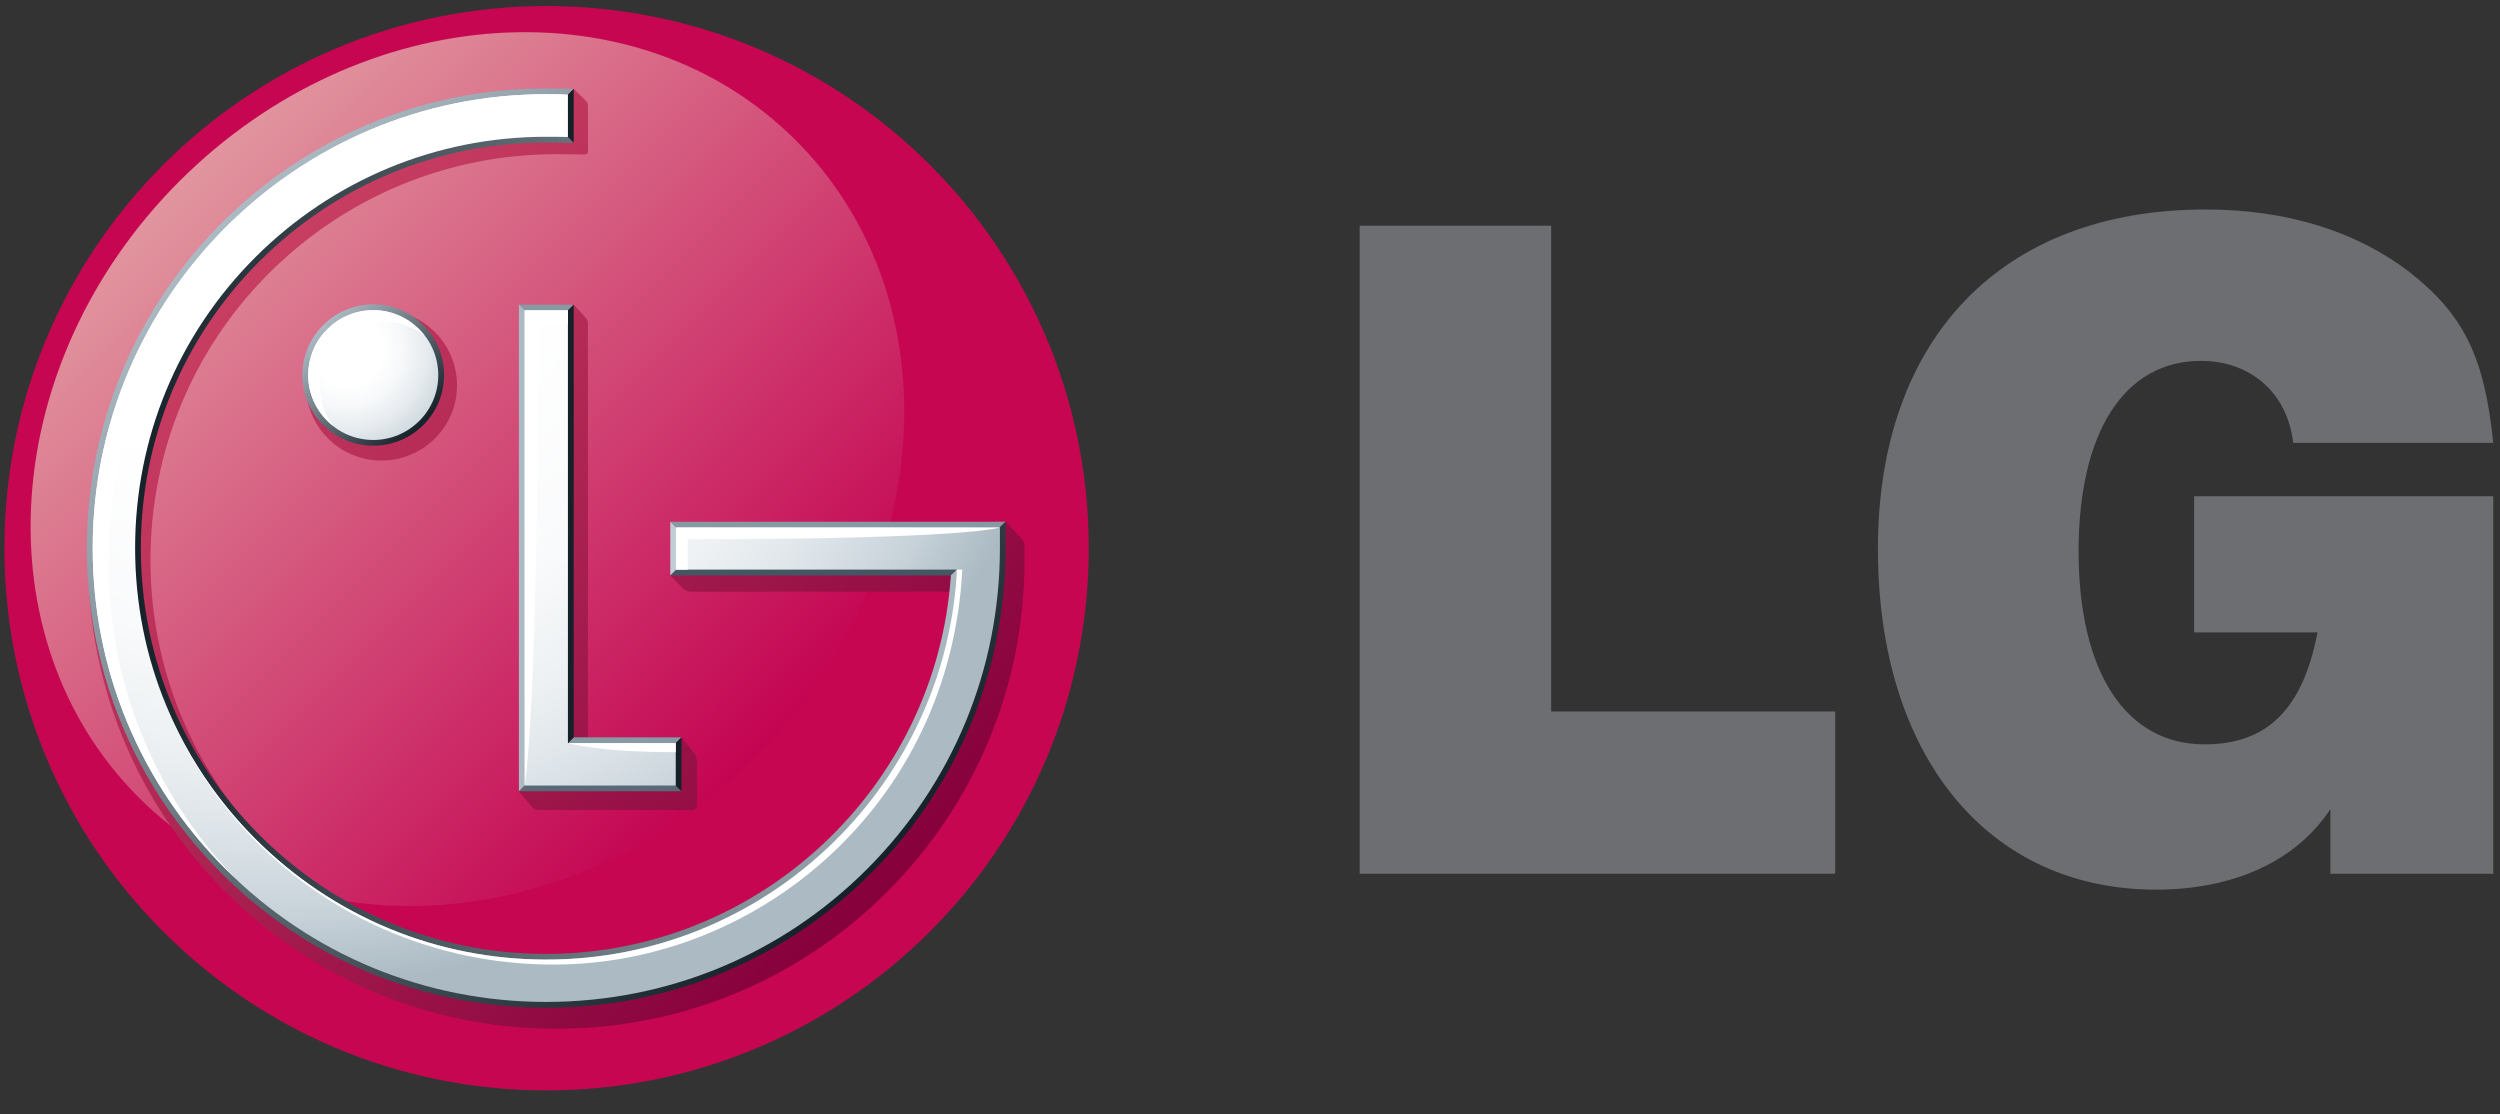<svg width="83" height="37" viewBox="0 0 83 37" fill="none" xmlns="http://www.w3.org/2000/svg">
<rect x="0" y="0" width="83" height="37" fill="#333333" stroke="none"/>
<path d="M45.142 7.493H51.498V23.622H60.929V29.008H45.142V7.493Z" fill="#6D6E71"/>
<path d="M77.369 26.86C76.249 28.574 74.175 29.536 71.578 29.536C65.988 29.536 62.347 25.088 62.347 18.218C62.347 11.249 66.45 6.955 73.218 6.955C75.919 6.955 78.232 7.675 80.013 9.046C81.815 10.469 82.486 11.867 82.776 14.704H76.133C75.949 13.047 74.715 11.981 73.075 11.981C70.518 11.981 69.009 14.358 69.009 18.304C69.009 22.308 70.572 24.713 73.189 24.713C75.261 24.713 76.449 23.559 76.942 20.996H72.844V16.477H82.776V29.008H77.369V26.86Z" fill="#6D6E71"/>
<path d="M0.146 18.202C0.146 8.258 8.207 0.201 18.137 0.201C28.085 0.201 36.146 8.258 36.146 18.202C36.146 28.143 28.085 36.201 18.137 36.201C8.207 36.201 0.146 28.143 0.146 18.202Z" fill="#C60651"/>
<path d="M4.612 26.483C-0.666 21.203 -0.061 12.037 5.955 6.019C11.982 -0.01 21.146 -0.617 26.427 4.665C31.705 9.946 31.099 19.112 25.072 25.14C19.055 31.159 9.892 31.762 4.612 26.483V26.483Z" fill="url(#paint0_linear_1_3)"/>
<path d="M19.422 10.524C19.361 10.46 19.047 10.114 19.047 10.114L17.422 10.297L17.225 26.271C17.225 26.271 17.59 26.702 17.647 26.772C17.704 26.84 17.773 26.89 17.879 26.89C17.984 26.89 22.879 26.89 22.978 26.89C23.074 26.89 23.138 26.84 23.138 26.742C23.138 26.644 23.138 25.406 23.138 25.28C23.138 25.154 23.099 25.07 23.032 24.987C22.961 24.902 22.623 24.481 22.623 24.481L19.52 24.821C19.52 24.821 19.52 10.861 19.52 10.761C19.523 10.662 19.484 10.59 19.422 10.524V10.524ZM10.158 12.797C10.158 14.173 11.284 15.291 12.666 15.291C14.047 15.291 15.173 14.171 15.173 12.797C15.173 11.414 14.049 10.289 12.666 10.289C11.284 10.289 10.158 11.412 10.158 12.797V12.797ZM33.848 17.805C33.769 17.726 33.387 17.32 33.387 17.32L33.093 17.584H22.504L22.253 19.107C22.253 19.107 22.566 19.423 22.642 19.504C22.719 19.584 22.833 19.645 22.951 19.645C24.204 19.645 31.32 19.645 31.905 19.645C31.359 26.633 25.488 32.084 18.468 32.084C14.873 32.084 11.489 30.68 8.935 28.131C6.397 25.588 4.996 22.202 4.996 18.599C4.996 14.994 6.395 11.609 8.935 9.066C11.492 6.521 14.878 5.119 18.468 5.119C18.468 5.119 19.328 5.129 19.412 5.128C19.496 5.124 19.521 5.082 19.521 5.013C19.521 4.943 19.521 3.589 19.521 3.52C19.521 3.449 19.498 3.388 19.441 3.335C19.382 3.281 19.047 2.949 19.047 2.949L18.463 3.045C9.896 3.045 2.925 10.021 2.925 18.599C2.925 22.75 4.542 26.654 7.475 29.597C10.409 32.537 14.31 34.154 18.462 34.154C22.623 34.154 26.532 32.537 29.465 29.597C32.398 26.656 34.015 22.75 34.015 18.599C34.015 18.599 34.015 18.37 34.015 18.222C34.018 18.047 33.974 17.929 33.848 17.805V17.805Z" fill="url(#paint1_linear_1_3)"/>
<path d="M22.275 25.918H17.578L17.228 26.271H22.625L22.275 25.918Z" fill="#576A76"/>
<path d="M22.275 24.833L22.625 24.48C22.623 24.48 19.39 24.48 19.047 24.48L18.695 24.833H22.275Z" fill="#879AA4"/>
<path d="M17.228 10.114L17.578 10.464H18.695L19.047 10.114H17.228Z" fill="#879AA4"/>
<path d="M18.695 24.833L19.047 24.479C19.047 24.103 19.047 10.112 19.047 10.112L18.695 10.464V24.833Z" fill="#152128"/>
<path d="M22.625 26.271V24.481L22.275 24.833V25.918L22.625 26.271Z" fill="#152128"/>
<path d="M17.578 25.918V10.464L17.228 10.114H17.227V26.271H17.228L17.578 25.918Z" fill="#ABBAC3"/>
<path d="M10.039 12.455C10.039 13.747 11.094 14.797 12.392 14.797C13.689 14.797 14.742 13.747 14.742 12.455C14.742 11.158 13.689 10.104 12.392 10.104C11.094 10.105 10.039 11.16 10.039 12.455V12.455ZM14.391 12.455C14.391 13.554 13.496 14.445 12.394 14.445C11.29 14.445 10.392 13.552 10.392 12.455C10.392 11.354 11.29 10.455 12.394 10.455C13.496 10.455 14.391 11.355 14.391 12.455Z" fill="url(#paint2_linear_1_3)"/>
<path d="M22.606 18.752L22.255 19.105C22.26 19.105 31.106 19.105 31.562 19.105L31.932 18.752H22.606Z" fill="#445662"/>
<path d="M18.695 3.296V4.388L19.044 4.743L19.047 4.549V2.948L18.695 3.296Z" fill="#152128"/>
<path d="M32.602 17.322H22.253L22.606 17.672H33.036L33.387 17.319L32.602 17.322Z" fill="#879AA4"/>
<path d="M33.036 18.197C33.036 22.175 31.486 25.918 28.672 28.737C25.861 31.553 22.117 33.104 18.127 33.104C14.147 33.104 10.409 31.553 7.598 28.737C4.785 25.918 3.236 22.175 3.236 18.197C3.236 9.976 9.916 3.288 18.127 3.288L18.694 3.294L19.045 2.946L18.125 2.936C9.719 2.936 2.883 9.782 2.883 18.197C2.883 22.269 4.469 26.099 7.346 28.986C10.224 31.867 14.053 33.457 18.125 33.457C22.209 33.457 26.043 31.869 28.921 28.986C31.799 26.103 33.384 22.269 33.384 18.197V17.319L33.032 17.672V18.197H33.036Z" fill="url(#paint3_linear_1_3)"/>
<path d="M18.132 4.383C14.451 4.383 10.982 5.819 8.363 8.427C5.759 11.032 4.323 14.503 4.323 18.198C4.323 21.891 5.759 25.361 8.363 27.967C10.979 30.581 14.45 32.021 18.132 32.021C25.373 32.021 31.431 26.36 31.919 19.137L31.93 18.753L31.561 19.107C31.562 19.107 31.569 19.107 31.569 19.107C31.091 26.151 25.192 31.669 18.132 31.669C14.542 31.669 11.162 30.266 8.612 27.719C6.076 25.179 4.676 21.798 4.676 18.2C4.676 14.6 6.074 11.217 8.612 8.677C11.164 6.134 14.545 4.734 18.132 4.734L19.042 4.743L18.695 4.388L18.132 4.383Z" fill="url(#paint4_linear_1_3)"/>
<path d="M22.253 17.322V19.105L22.606 18.752V17.672L22.253 17.322Z" fill="#C2CED5"/>
<path d="M17.42 10.304V26.079H22.435V24.671H18.855V10.304H17.42ZM18.855 3.138C18.667 3.131 18.31 3.128 18.128 3.128C9.835 3.128 3.078 9.887 3.078 18.197C3.078 22.225 4.646 26.002 7.487 28.85C10.328 31.698 14.115 33.264 18.128 33.264C22.159 33.264 25.945 31.698 28.79 28.85C31.631 26.002 33.197 22.225 33.197 18.197V17.51L32.603 17.512H22.447V18.91H31.767C31.767 18.942 31.764 19.09 31.761 19.12C31.279 26.219 25.358 31.857 18.133 31.857C14.495 31.857 11.065 30.436 8.478 27.852C5.906 25.277 4.486 21.847 4.486 18.197C4.486 14.543 5.906 11.113 8.478 8.539C11.063 5.964 14.493 4.541 18.132 4.541C18.291 4.541 18.683 4.542 18.855 4.547V3.138Z" fill="url(#paint5_radial_1_3)"/>
<path d="M12.394 14.607C13.58 14.607 14.55 13.646 14.55 12.457C14.55 11.258 13.58 10.297 12.394 10.297C11.205 10.297 10.232 11.258 10.232 12.457C10.232 13.646 11.203 14.607 12.394 14.607Z" fill="url(#paint6_radial_1_3)"/>
<path d="M12.783 10.686C13.277 10.686 13.731 10.861 14.098 11.145C13.703 10.632 13.087 10.297 12.394 10.297C11.205 10.297 10.232 11.258 10.232 12.457C10.232 13.147 10.564 13.752 11.072 14.146C10.793 13.786 10.621 13.337 10.621 12.846C10.621 11.646 11.593 10.686 12.783 10.686Z" fill="white"/>
<path d="M18.855 3.138C18.667 3.131 18.31 3.128 18.128 3.128C9.835 3.128 3.078 9.887 3.078 18.197C3.078 22.225 4.646 26.002 7.487 28.85C7.578 28.941 7.674 29.026 7.766 29.117C5.085 26.301 3.606 22.634 3.606 18.725C3.605 10.438 9.475 3.55 18.855 3.138Z" fill="white"/>
<path d="M18.857 24.673C18.857 24.673 19.888 24.974 22.435 24.974V24.673H18.857Z" fill="white"/>
<path d="M18.855 10.75V10.304H17.42V26.079C17.42 26.079 17.864 23.675 17.864 10.75H18.855Z" fill="white"/>
<path d="M33.196 17.512L22.445 17.514V18.912H22.833V17.902C32.203 17.902 33.196 17.512 33.196 17.512V17.512Z" fill="white"/>
<path d="M31.767 18.912C31.767 18.944 31.764 19.091 31.761 19.122C31.279 26.221 25.358 31.859 18.133 31.859C14.495 31.859 11.065 30.438 8.478 27.854C6.796 26.17 5.608 24.119 4.986 21.881C6.6 27.763 11.98 32.024 18.374 32.024C25.235 32.024 31.554 26.649 31.947 18.913H31.767V18.912Z" fill="white"/>
<defs>
<linearGradient id="paint0_linear_1_3" x1="5.96" y1="6.013" x2="25.08" y2="25.133" gradientUnits="userSpaceOnUse">
<stop stop-color="#E1959E"/>
<stop offset="1" stop-color="#C40452"/>
</linearGradient>
<linearGradient id="paint1_linear_1_3" x1="6.041" y1="9.045" x2="28.029" y2="31.033" gradientUnits="userSpaceOnUse">
<stop stop-color="#CC4164"/>
<stop offset="1" stop-color="#86003C"/>
</linearGradient>
<linearGradient id="paint2_linear_1_3" x1="10.731" y1="10.792" x2="14.053" y2="14.114" gradientUnits="userSpaceOnUse">
<stop stop-color="#ABBAC3"/>
<stop offset="1" stop-color="#152128"/>
</linearGradient>
<linearGradient id="paint3_linear_1_3" x1="5.909" y1="8.678" x2="27.661" y2="30.43" gradientUnits="userSpaceOnUse">
<stop stop-color="#ABBAC3"/>
<stop offset="1" stop-color="#152128"/>
</linearGradient>
<linearGradient id="paint4_linear_1_3" x1="31.931" y1="18.2" x2="4.324" y2="18.2" gradientUnits="userSpaceOnUse">
<stop stop-color="#ABBAC3"/>
<stop offset="1" stop-color="#152128"/>
</linearGradient>
<radialGradient id="paint5_radial_1_3" cx="0" cy="0" r="1" gradientUnits="userSpaceOnUse" gradientTransform="translate(9.13 6.044) scale(26.712 26.719)">
<stop offset="0.35" stop-color="white"/>
<stop offset="0.572" stop-color="#F9FAFB"/>
<stop offset="0.705" stop-color="#EDF1F3"/>
<stop offset="0.815" stop-color="#DCE3E8"/>
<stop offset="0.912" stop-color="#C6D1D8"/>
<stop offset="1" stop-color="#ABBAC3"/>
</radialGradient>
<radialGradient id="paint6_radial_1_3" cx="0" cy="0" r="1" gradientUnits="userSpaceOnUse" gradientTransform="translate(11.5 11.608) scale(3.378 3.379)">
<stop offset="0.35" stop-color="white"/>
<stop offset="0.565" stop-color="#F6F8F9"/>
<stop offset="0.788" stop-color="#E6EBEF"/>
<stop offset="1" stop-color="#D0DADF"/>
</radialGradient>
</defs>
</svg>
